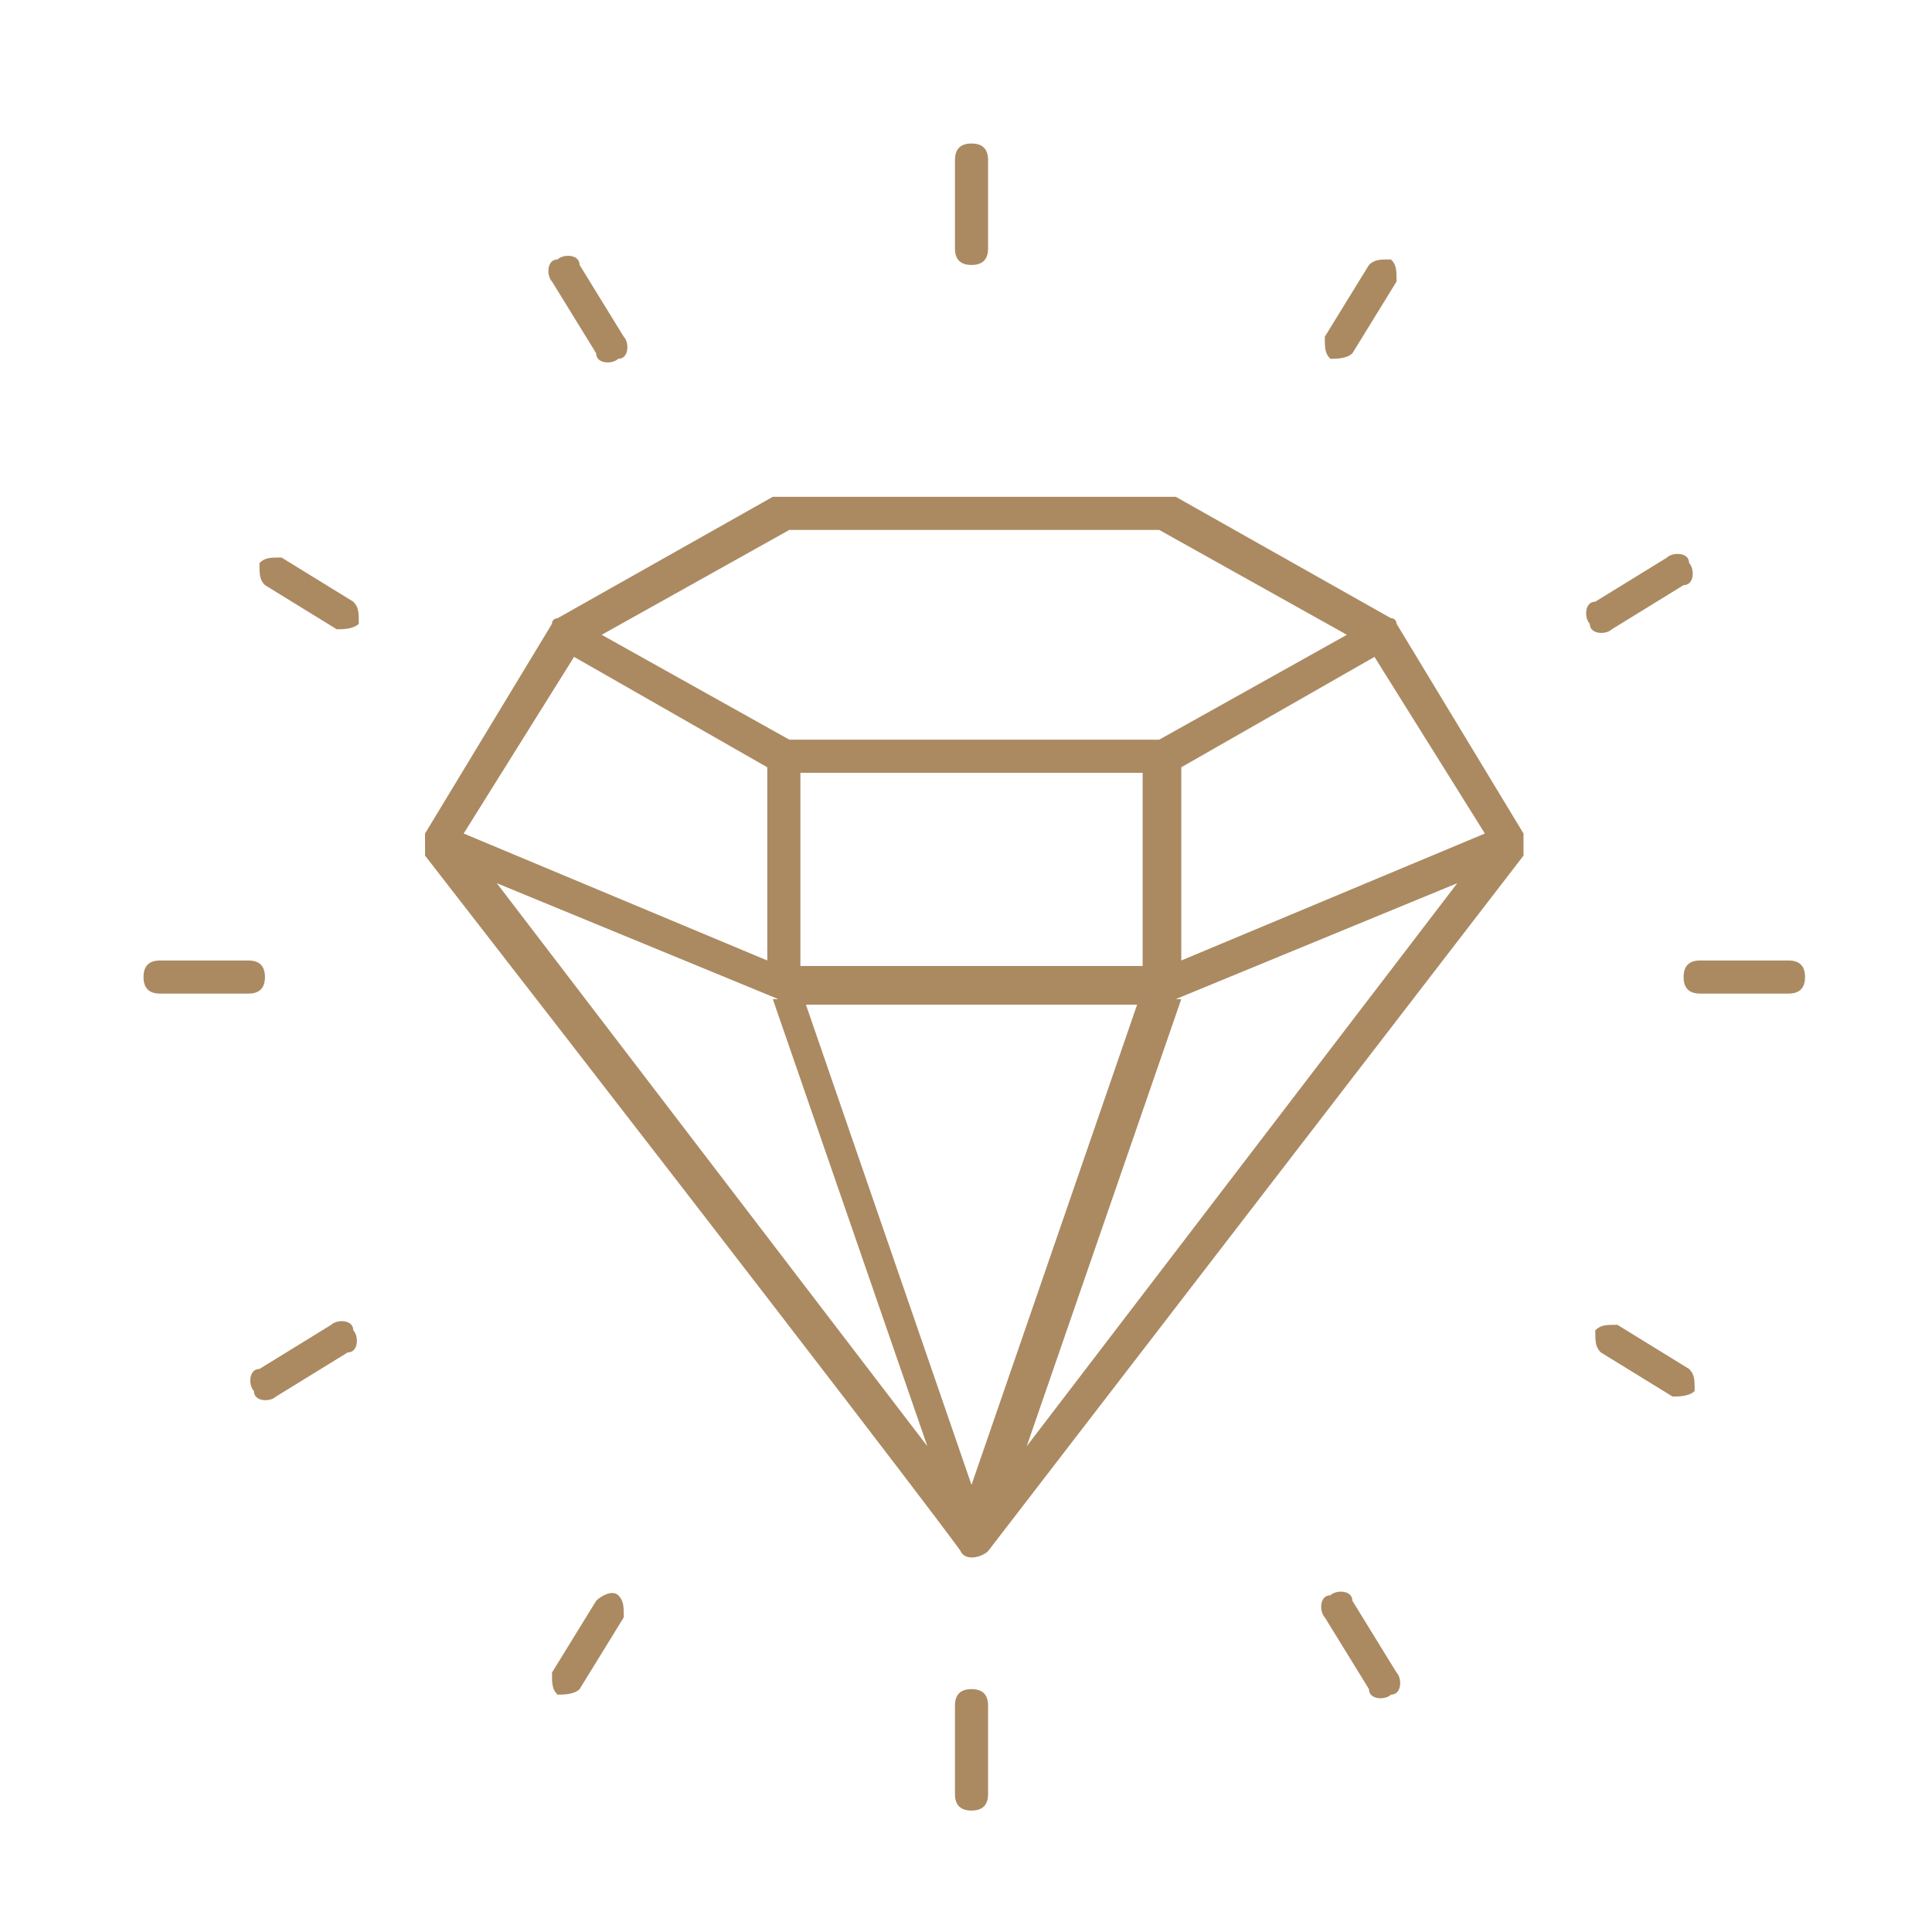 <?xml version="1.0" encoding="UTF-8"?>
<svg id="Calque_1" xmlns="http://www.w3.org/2000/svg" width="35" height="35" version="1.1" viewBox="0 0 35 35">
  <!-- Generator: Adobe Illustrator 29.1.0, SVG Export Plug-In . SVG Version: 2.1.0 Build 142)  -->
  <defs>
    <style>
      .st0 {
        fill: #ab8a62;
      }
    </style>
  </defs>
  <g id="_x33_1_Diamond">
    <g>
      <path class="st0" d="M17.9,4.5v-1.6c0-.2-.1-.3-.3-.3s-.3.1-.3.3v1.6c0,.2.1.3.3.3s.3-.1.3-.3Z"/>
      <path class="st0" d="M17.6,30.6c-.2,0-.3.1-.3.3v1.6c0,.2.1.3.3.3s.3-.1.3-.3v-1.6c0-.2-.1-.3-.3-.3Z"/>
      <path class="st0" d="M11.2,6.5c.2,0,.2-.3.1-.4l-.8-1.3c0-.2-.3-.2-.4-.1-.2,0-.2.3-.1.4l.8,1.3c0,.2.3.2.4.1Z"/>
      <path class="st0" d="M24.1,28.9c-.2,0-.2.3-.1.4l.8,1.3c0,.2.3.2.4.1.2,0,.2-.3.1-.4l-.8-1.3c0-.2-.3-.2-.4-.1Z"/>
      <path class="st0" d="M6.5,11.3c0-.2,0-.3-.1-.4l-1.3-.8c-.2,0-.3,0-.4.1,0,.2,0,.3.1.4l1.3.8c.1,0,.3,0,.4-.1Z"/>
      <path class="st0" d="M30.7,25.2c0-.2,0-.3-.1-.4l-1.3-.8c-.2,0-.3,0-.4.1,0,.2,0,.3.1.4l1.3.8c.1,0,.3,0,.4-.1Z"/>
      <path class="st0" d="M2.9,18h1.6c.2,0,.3-.1.3-.3s-.1-.3-.3-.3h-1.6c-.2,0-.3.1-.3.3,0,.2.1.3.3.3Z"/>
      <path class="st0" d="M32.4,18c.2,0,.3-.1.3-.3s-.1-.3-.3-.3h-1.6c-.2,0-.3.1-.3.3s.1.3.3.3h1.6Z"/>
      <path class="st0" d="M4.6,25.2c0,.2.3.2.4.1l1.3-.8c.2,0,.2-.3.1-.4,0-.2-.3-.2-.4-.1l-1.3.8c-.2,0-.2.3-.1.4h0Z"/>
      <path class="st0" d="M29.2,11.4l1.3-.8c.2,0,.2-.3.1-.4,0-.2-.3-.2-.4-.1l-1.3.8c-.2,0-.2.3-.1.4,0,.2.3.2.4.1Z"/>
      <path class="st0" d="M10.8,29l-.8,1.3c0,.2,0,.3.1.4.1,0,.3,0,.4-.1l.8-1.3c0-.2,0-.3-.1-.4s-.3,0-.4.1Z"/>
      <path class="st0" d="M24.5,6.4l.8-1.3c0-.2,0-.3-.1-.4-.2,0-.3,0-.4.1l-.8,1.3c0,.2,0,.3.1.4.1,0,.3,0,.4-.1Z"/>
      <path class="st0" d="M27.6,15.1l-2.3-3.8s0-.1-.1-.1l-3.9-2.2s-.1,0-.2,0h-6.9c0,0-.1,0-.2,0l-3.9,2.2s-.1,0-.1.1l-2.3,3.8c0,.1,0,.3,0,.4,7.3,9.4,9.8,12.7,9.7,12.6.1.2.4.1.5,0l9.7-12.6c0,0,0-.2,0-.4h0ZM10.4,11.9l3.5,2v3.5l-5.5-2.3,2-3.2ZM20.7,14v3.5h-6.2v-3.5h6.2ZM24.9,11.9l2,3.2-5.5,2.3v-3.5l3.5-2ZM20.6,18.2l-3,8.7-3-8.7h6ZM14,18.1l2.8,8.1-7.8-10.2,5.1,2.1ZM21.3,18.1l5.1-2.1-7.8,10.2,2.8-8.1ZM14.3,9.6h6.7l3.4,1.9-3.4,1.9h-6.7l-3.4-1.9,3.4-1.9Z"/>
    </g>
  </g>
</svg>